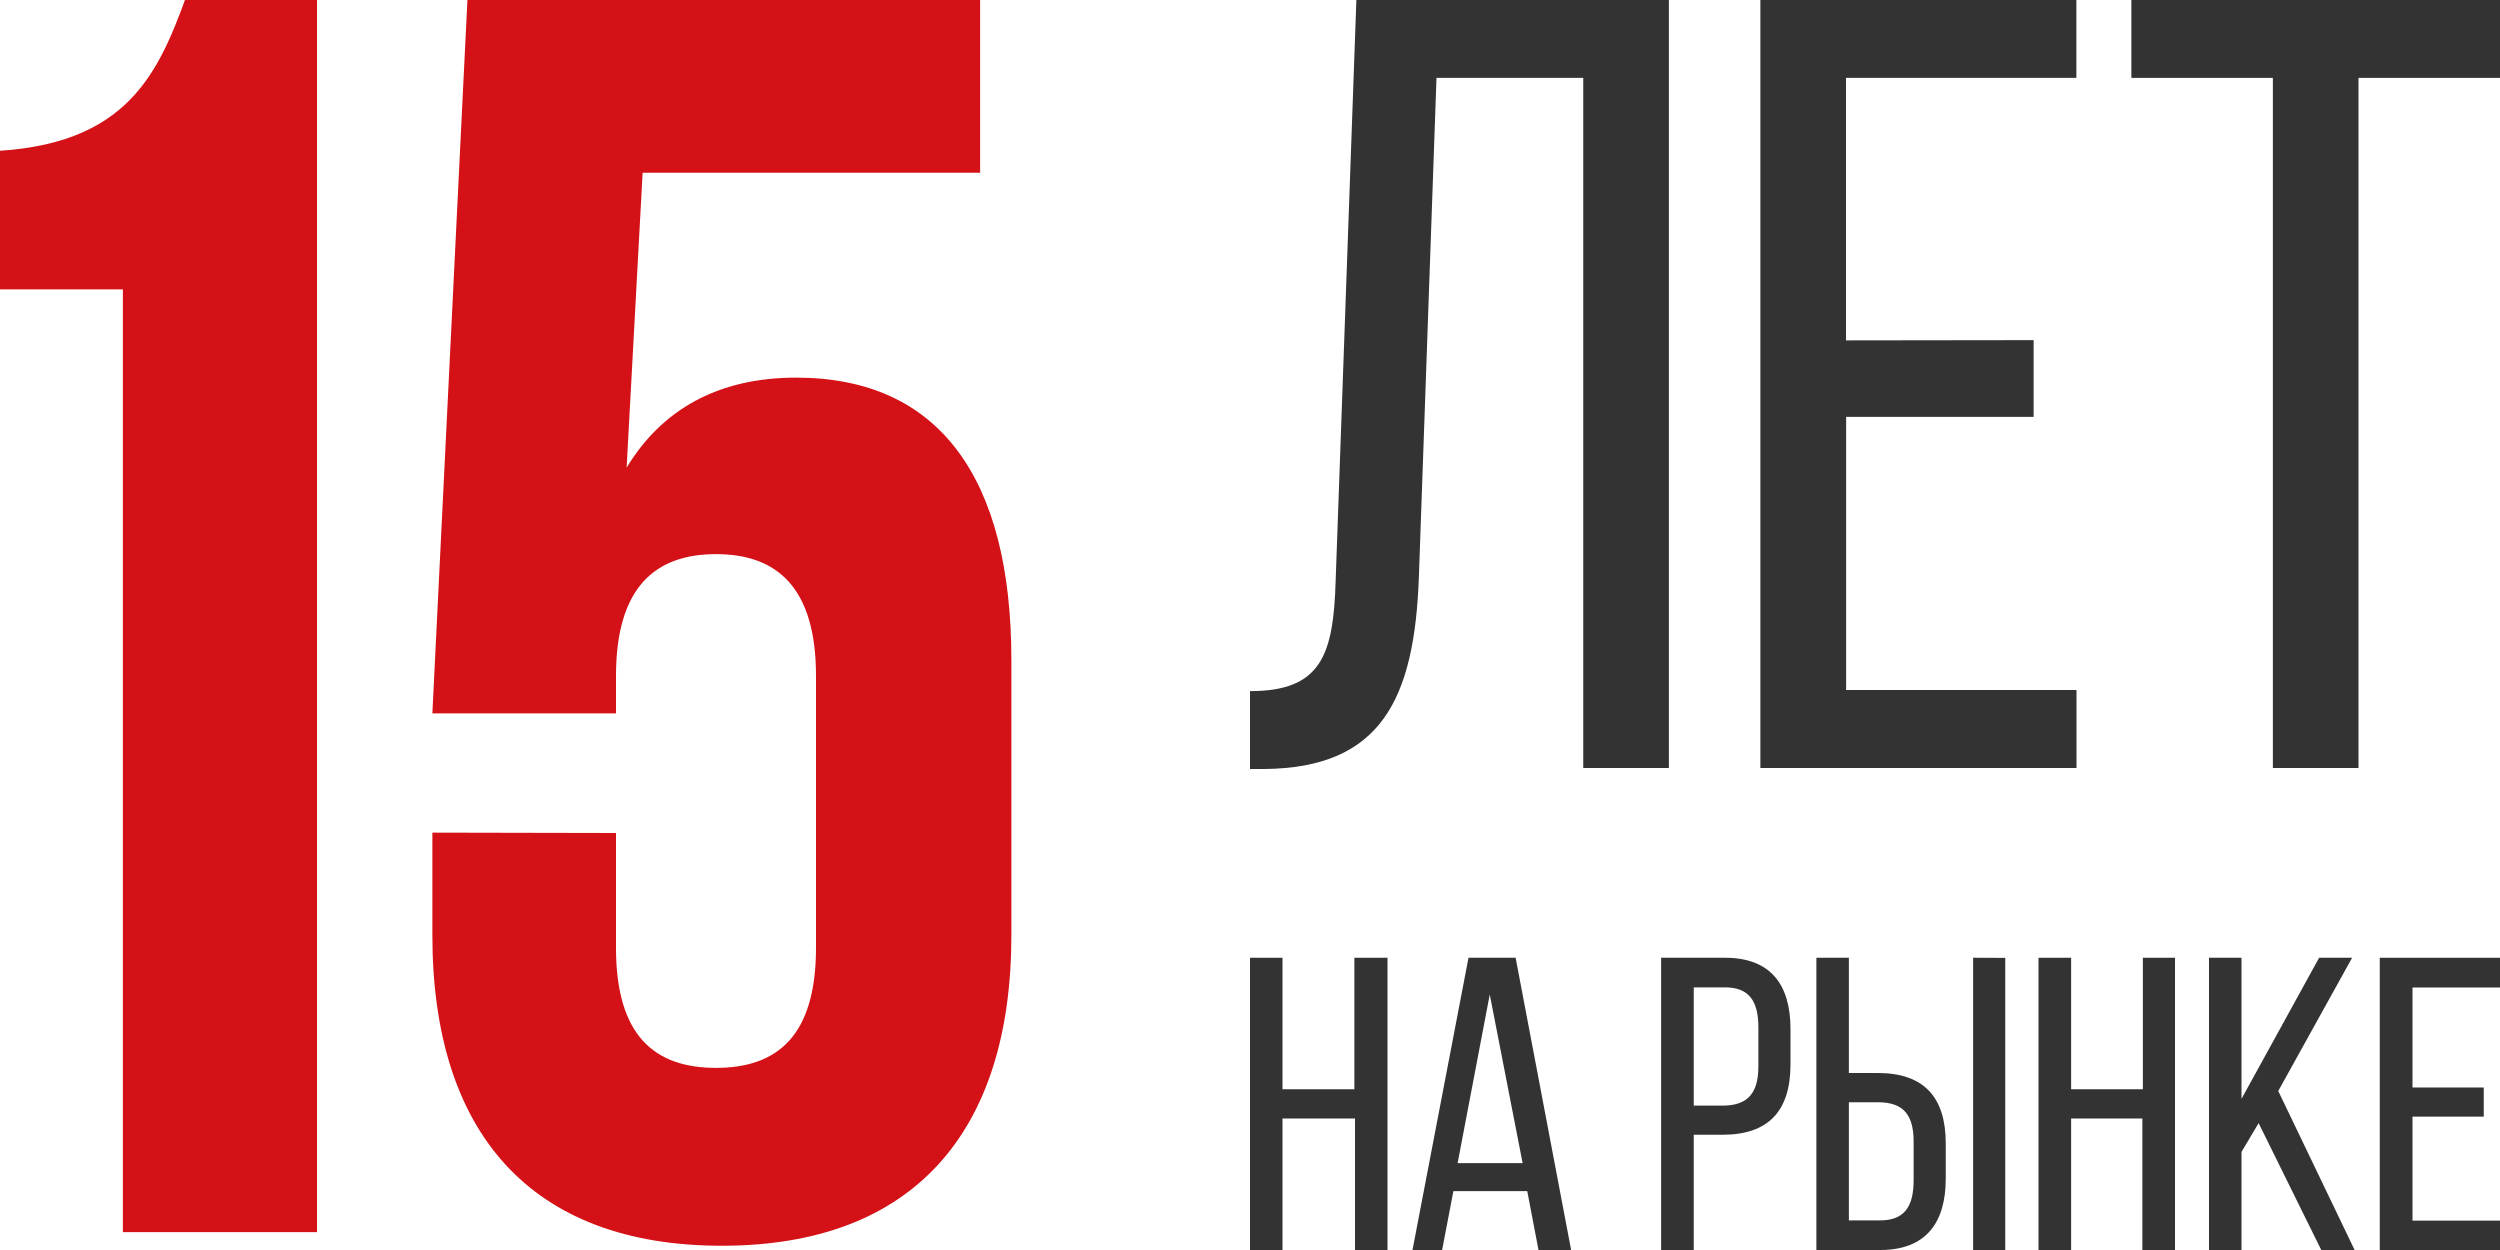 <svg xmlns="http://www.w3.org/2000/svg" viewBox="0 0 200 100"><defs><style>.cls-1{fill:#d41116;}.cls-2{fill:#333;}</style></defs><title>15 лет на рынке</title><g id="_15_лет" data-name="15 лет"><path class="cls-1" d="M-2.18,12.13c12,0,14.69-5.8,17.09-12.44H25.36V98.57H9.83V23.15h-12Z"/><path class="cls-1" d="M49.28,66.64v9.19c0,7.06,3.11,9.6,8,9.6s8-2.54,8-9.6V54.07c0-7.06-3.11-9.74-8-9.74s-8,2.68-8,9.74v3H34.59L37.41-.31h41V13.82h-27L50.13,37.41c2.82-4.66,7.34-7.2,13.56-7.2,11.43,0,17.22,8,17.22,22.6v22c0,15.82-7.9,24.85-23.16,24.85s-23.16-9-23.16-24.85v-8.2Z"/><path class="cls-2" d="M114.92,6.23l-1.41,39.93c-.35,9.74-3,15.28-12.37,15.36H100V55.29c5.7,0,6.67-2.89,6.85-8.78L108.51,0h25V61.44h-6.85V6.23Z"/><path class="cls-2" d="M162.69,27.21v6.14h-15V55.2h18.43v6.24H140.83V0h25.28V6.23H147.68v21Z"/><path class="cls-2" d="M181.83,61.44V6.23H170.51V0H200V6.23H188.68V61.44Z"/><path class="cls-2" d="M102.6,89.48V100H100V76.62h2.6V87.14h5.75V76.62H111V100h-2.6V89.48Z"/><path class="cls-2" d="M116.27,95.29l-.9,4.71H113l4.48-23.38h3.77L125.69,100h-2.61l-.9-4.71Zm.34-2.24h5.2l-2.63-13.49Z"/><path class="cls-2" d="M138,76.62c3.67,0,5.24,2.17,5.24,5.71v2.81c0,3.71-1.73,5.64-5.44,5.64h-2.3V100h-2.61V76.62Zm-.2,11.83c1.94,0,2.87-.91,2.87-3.14V82.2c0-2.14-.76-3.21-2.67-3.21h-2.5v9.46Z"/><path class="cls-2" d="M150.22,85.84c3.7,0,5.44,1.94,5.44,5.64v2.81c0,3.54-1.6,5.71-5.24,5.71h-5.11V76.62h2.6v9.22Zm.2,11.79c1.9,0,2.67-1.07,2.67-3.21v-3.1c0-2.27-.94-3.14-2.87-3.14h-2.31v9.45Zm10-21V100h-2.57V76.62Z"/><path class="cls-2" d="M165.69,89.48V100h-2.61V76.62h2.61V87.14h5.74V76.62H174V100h-2.61V89.48Z"/><path class="cls-2" d="M180.69,89.85l-1.37,2.3V100h-2.6V76.62h2.6V87.91l6.21-11.29h2.64l-5.91,10.66L188.37,100H185.7Z"/><path class="cls-2" d="M198.7,87v2.33H193v8.32h7V100h-9.62V76.62H200V79h-7v8Z"/></g></svg>